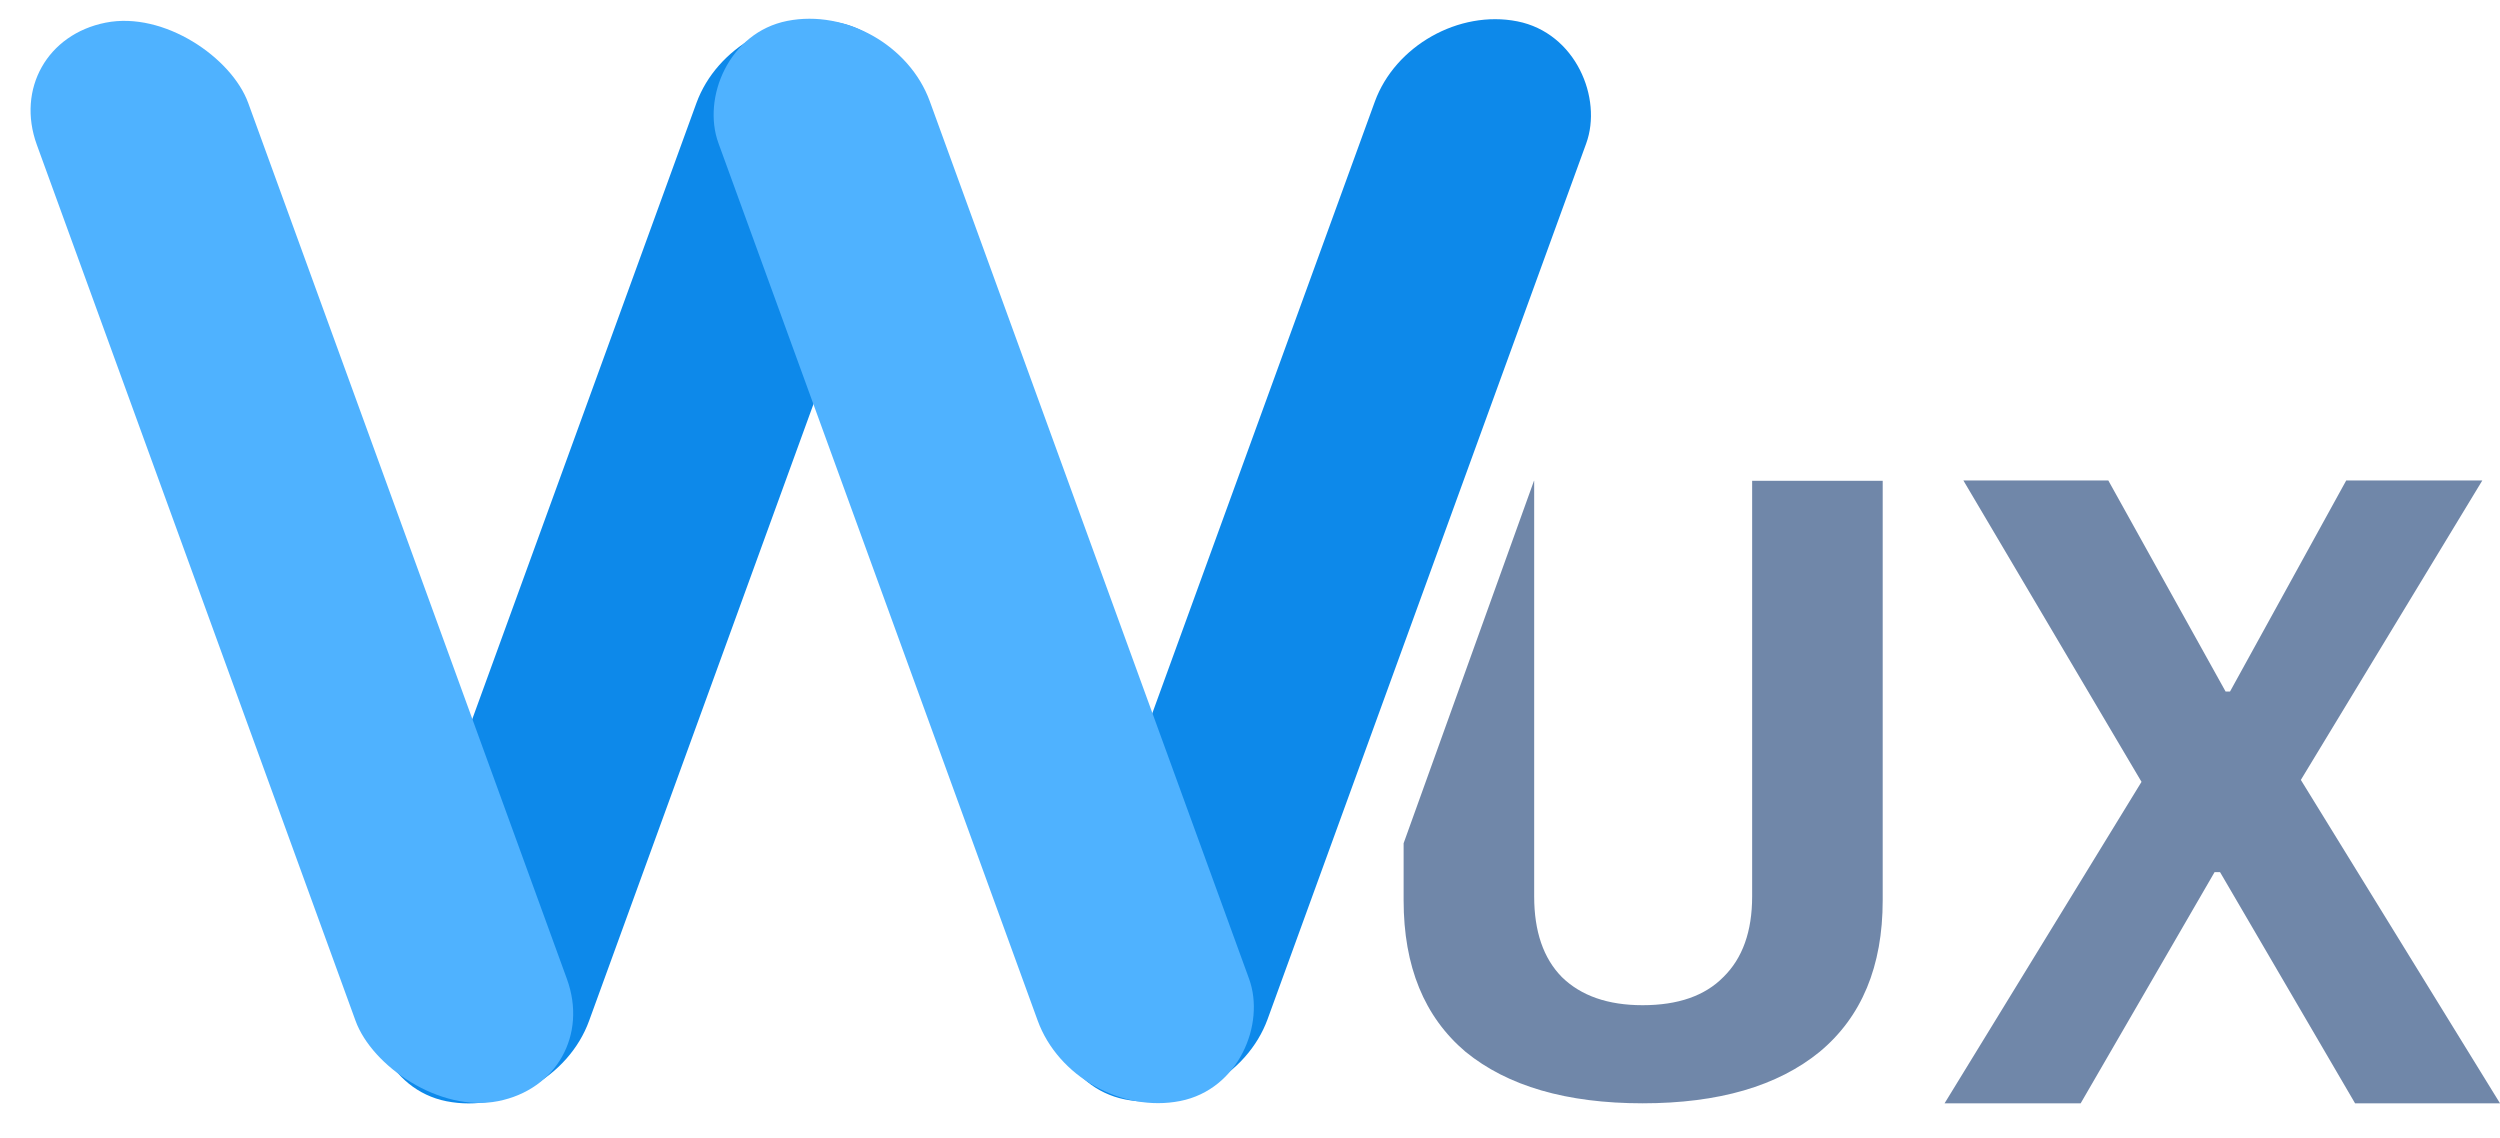 <svg width="112" height="51" viewBox="0 0 112 51" fill="none" xmlns="http://www.w3.org/2000/svg">
<path fill-rule="evenodd" clip-rule="evenodd" d="M62.882 37.778V40.335C62.882 43.293 63.808 45.556 65.658 47.122C67.542 48.659 70.185 49.428 73.589 49.428C76.993 49.428 79.636 48.659 81.52 47.122C83.403 45.556 84.345 43.293 84.345 40.335V21.54H78.496V40.161C78.496 41.727 78.067 42.931 77.207 43.772C76.381 44.613 75.175 45.033 73.589 45.033C72.036 45.033 70.83 44.613 69.971 43.772C69.144 42.931 68.731 41.727 68.731 40.161V21.54H68.722L62.882 37.778ZM105.507 49.428H112L103.078 34.94L111.207 21.526H105.11L99.905 30.981H99.707L94.453 21.526H87.96L95.94 35.027L87.117 49.428H93.214L99.212 39.073H99.459L105.507 49.428Z" fill="#7087A9"/>
<rect width="9.653" height="51.382" rx="4.826" transform="matrix(0.981 0.194 -0.342 0.94 63.242 0.02)" fill="#0D89EA"/>
<rect width="9.653" height="51.401" rx="4.826" transform="matrix(0.981 0.194 -0.342 0.94 32.849 0.083)" fill="#0D89EA"/>
<rect width="9.653" height="51.401" rx="4.826" transform="matrix(0.981 -0.194 0.342 0.94 0 1.951)" fill="#4FB2FF"/>
<rect width="9.653" height="51.477" rx="4.826" transform="matrix(-0.981 0.194 0.342 0.94 40.004 0)" fill="#4FB2FF"/>
</svg>
